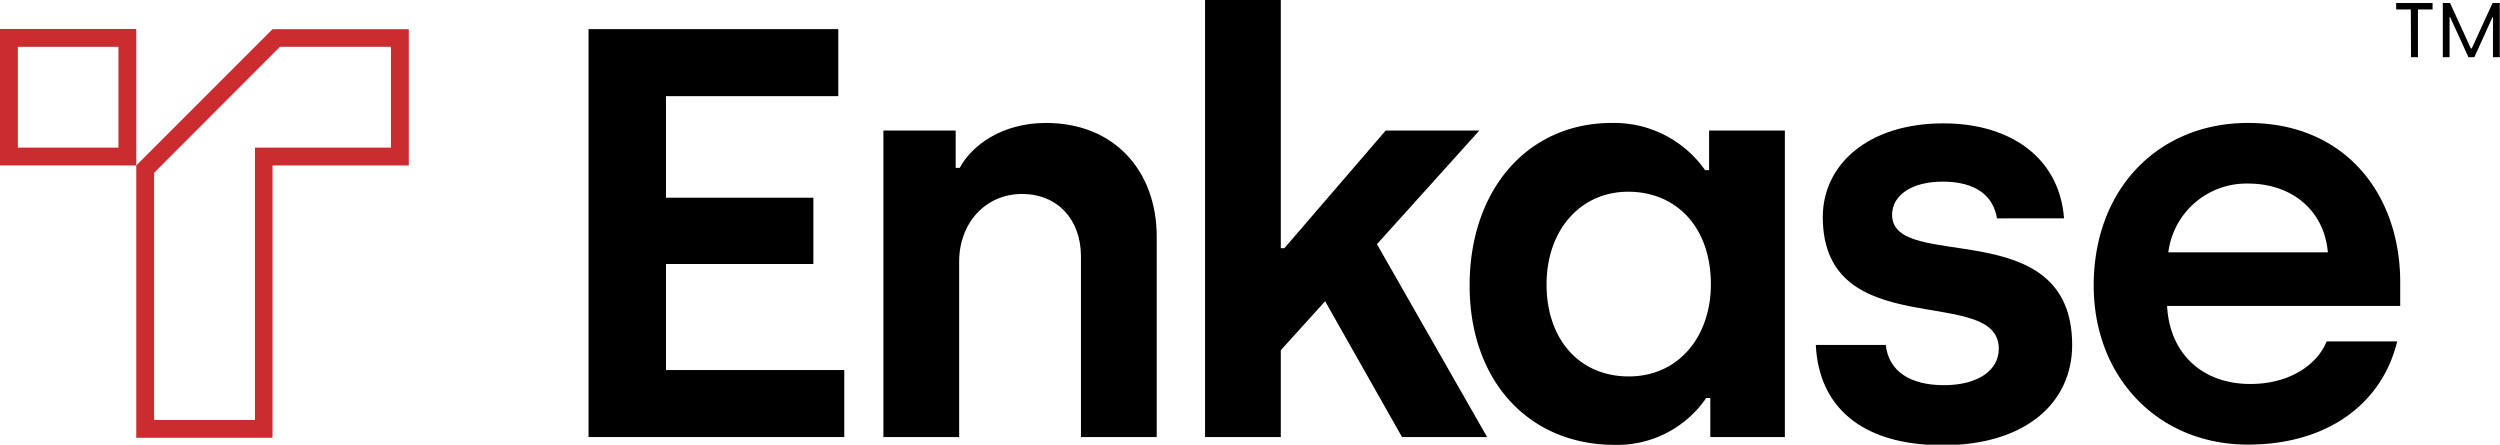 <?xml version="1.0" encoding="UTF-8"?>
<svg xmlns="http://www.w3.org/2000/svg" id="Layer_1" data-name="Layer 1" viewBox="0 0 480.5 85.46">
  <defs>
    <style>.cls-1{fill:#cb2c30;}</style>
  </defs>
  <path d="M113.12,5.6h48V18.48H128V38h28.33V50.74H128V71.12h34.27V84H113.12Z"></path>
  <path d="M169.79,25.09h13.89v7.17h.78c2.35-4.37,8.18-8.63,16.58-8.63,13.21,0,21.28,9.3,21.28,21.84V84H207.76V49.28c0-7.17-4.59-12-11.31-12-7.06,0-12.1,5.6-12.1,13V84H169.79Z"></path>
  <path d="M269.47,84,254.69,57.9l-8.52,9.41V84H231.61V0h14.56V47.71h.68l19.48-22.62h18L264.65,46.93,285.82,84Z"></path>
  <path d="M282.46,54.88c0-18.48,11.2-31.25,27.33-31.25a21.34,21.34,0,0,1,17.92,9.07h.78V25.09h14.56V84H328.72V76.5h-.79a20.72,20.72,0,0,1-17.69,9C293.77,85.46,282.46,73.14,282.46,54.88Zm46.37-.22c0-11.09-6.72-17.81-15.9-17.81s-15.68,7.39-15.68,17.81c0,10.64,6.38,17.69,15.79,17.69C322.78,72.35,328.83,64.51,328.83,54.66Z"></path>
  <path d="M349,66.3h13.44c.56,5,4.59,7.73,11.2,7.73s10.53-2.91,10.53-7c0-12.55-33.83-.68-33.83-25.32,0-10,8.63-18,23.19-18,12.76,0,22.28,6.5,23.18,18.26H383.82c-.67-4.26-4-7.06-10.42-7.06-5.93,0-9.74,2.58-9.74,6.39,0,11.2,34.61-.56,34.61,25,0,11.2-9.07,19.27-24.87,19.27S349.55,78,349,66.3Z"></path>
  <path d="M402.41,54.88c0-18.59,12.43-31.25,29.68-31.25,18.93,0,29.23,14,29.23,30.58V58.8h-44.8c.45,9,6.61,15,16,15,7.17,0,12.66-3.36,14.67-8.18h13.55c-2.91,12-13.44,19.83-28.67,19.83C414.73,85.46,402.41,72.46,402.41,54.88Zm45-6.38c-.68-8-6.84-13.22-15.35-13.22A15.13,15.13,0,0,0,416.75,48.5Z"></path>
  <path d="M463.36,1.82h-2.82V.58h7V1.82h-2.81V11h-1.33ZM469.51.58h1.39l4,8.73h.17l4-8.73h1.39V11h-1.31V3.27h-.08L475.57,11h-1.13L470.9,3.27h-.09V11h-1.3Z"></path>
  <path class="cls-1" d="M22.76,9V28.37H3.43V9H22.76m3.43-3.43H0V31.8H26.19V5.61Z"></path>
  <path class="cls-1" d="M75.14,9V28.37H49V80.72H29.62V33.22L53.8,9H75.14M52.38,5.61h0L26.19,31.8h0V84.14H52.38V31.8H78.57V5.61Z"></path>
</svg>
